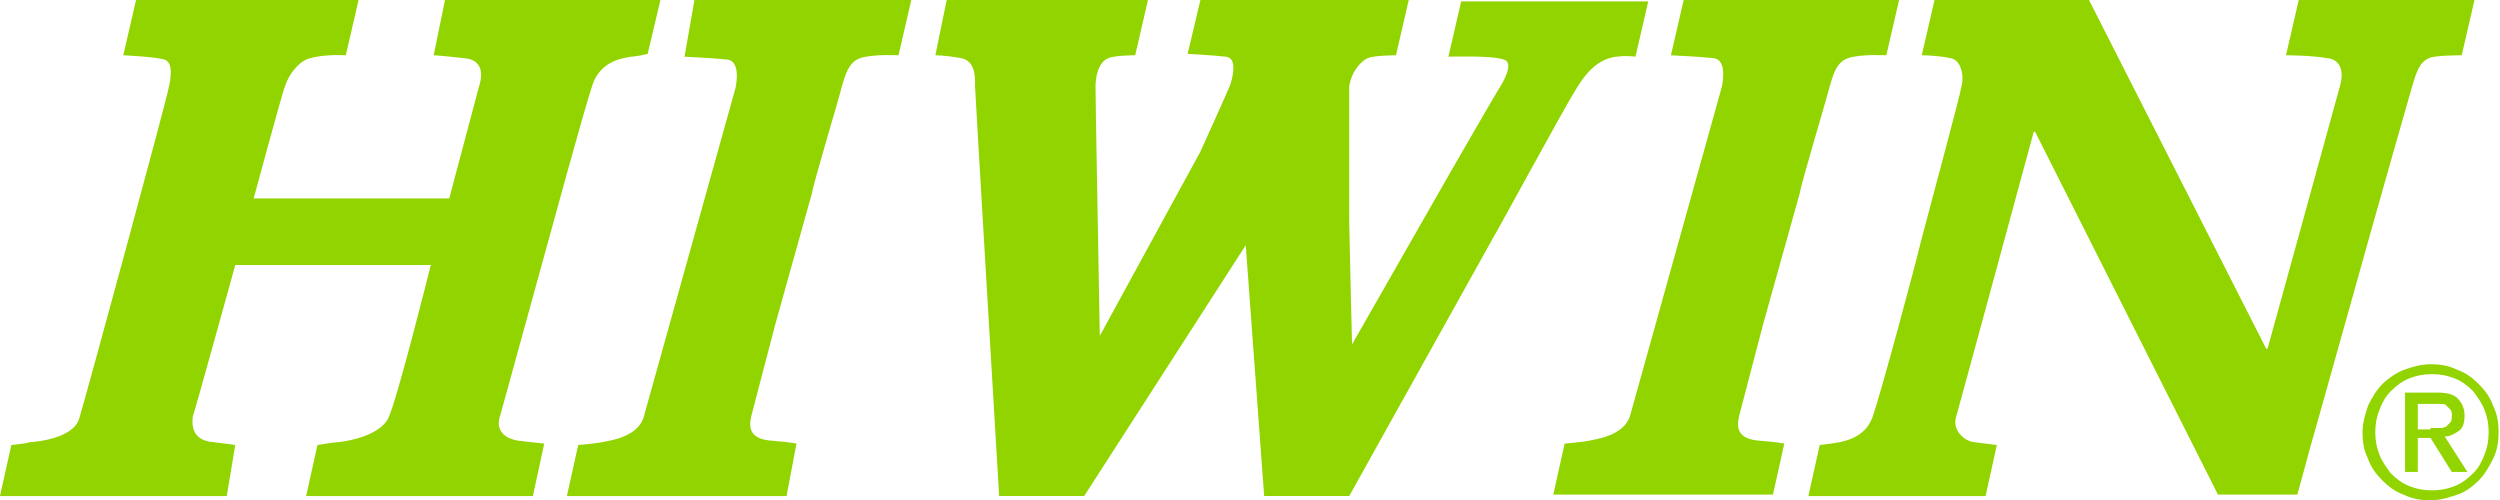 <?xml version="1.0" encoding="UTF-8"?>
<svg enable-background="new 0 0 176.4 35.3" version="1.1" viewBox="0 0 176.4 35.3" xml:space="preserve" xmlns="http://www.w3.org/2000/svg">
<style type="text/css">
	.st3{fill:#92d400;}
</style>
	<path class="st3" d="m9.6 0h15.7l-0.9 3.9s-1.4-0.1-2.5 0.2c-0.8 0.2-1.5 1.1-1.8 2-0.2 0.5-2.2 7.9-2.2 7.9h13.8s2-7.5 2.1-7.9c0.1-0.3 0.6-1.9-1.1-2-1.8-0.2-2.1-0.2-2.1-0.2l0.8-3.9h15.2l-0.9 3.8s-0.8 0.2-1.2 0.2c-0.4 0.1-2.1 0.2-2.7 2s-3 10.6-3 10.6l-3.5 12.7c-0.3 0.8 0 1.6 1.3 1.8l1.8 0.2-0.8 3.7h-16l0.8-3.6s1.2-0.2 1.4-0.2 2.9-0.3 3.6-1.7c0.6-1.2 3-10.8 3-10.8h-13.8s-2.9 10.5-3 10.7c0 0.2-0.3 1.7 1.5 1.8l1.5 0.2-0.6 3.6h-16l0.8-3.6c0.8-0.1 1-0.1 1.3-0.2 0.2 0 3.1-0.2 3.5-1.7 0.6-2 6.2-22.6 6.3-23.3 0.1-0.4 0.4-1.8-0.3-2s-2.9-0.3-2.9-0.3l0.9-3.9z"/>
	<path class="st3" d="m49 0h15.3l-0.9 3.9s-1.8-0.1-2.7 0.2-1.1 1.4-1.3 2c-0.1 0.5-2 6.8-2.1 7.5-0.2 0.7-2.6 9.3-2.6 9.3s-1.6 6.1-1.7 6.5c-0.2 0.9 0 1.6 1.5 1.7 1.3 0.1 1.7 0.2 1.7 0.2l-0.7 3.7h-15.5l0.8-3.6s1.2-0.1 1.7-0.2c0.4-0.1 2.4-0.3 2.9-1.7 0.5-1.8 6.3-22.6 6.5-23.3 0.1-0.5 0.3-1.9-0.6-2s-3-0.2-3-0.2l0.7-4z"/>
	<path class="st3" d="m118.8 0h15.2l-0.9 3.9s-1.8-0.1-2.7 0.2-1.1 1.4-1.3 2c-0.1 0.5-2 6.8-2.1 7.5-0.2 0.7-2.6 9.3-2.6 9.3s-1.6 6.1-1.7 6.5c-0.2 0.9 0 1.6 1.5 1.7 1.3 0.1 1.7 0.2 1.7 0.2l-0.8 3.6h-15.5l0.8-3.6s1.2-0.1 1.7-0.2c0.4-0.1 2.4-0.3 2.9-1.7 0.5-1.8 6.3-22.6 6.5-23.3 0.1-0.5 0.3-1.9-0.6-2s-3-0.2-3-0.2l0.9-3.9z"/>
	<path class="st3" d="m66.8 0h14.2l-0.9 3.9s-1.4 0-1.9 0.2c-0.7 0.3-0.9 1.3-0.9 2 0 1 0.2 11.9 0.2 11.9l0.1 5.7 7.1-13s1.9-4.2 2.1-4.7c0.1-0.3 0.6-1.9-0.3-2s-2.7-0.2-2.7-0.2l0.9-3.8h14.7l-0.9 3.9s-1.5 0-2 0.2c-0.4 0.2-1.1 0.8-1.3 2v9.5c0 0.6 0.2 8.7 0.2 8.7s6.4-11.2 6.8-11.9 3.4-5.9 3.6-6.2 1.1-1.8 0.3-2c-0.8-0.3-3.9-0.2-3.9-0.2l0.9-3.9h13.2l-0.9 3.9s-0.7-0.1-1.3 0c-0.3 0-0.9 0.2-1 0.3 0 0-0.9 0.3-1.9 2-0.6 0.9-5.6 10.1-5.8 10.4l-10.2 18.3h-6l-1.3-17.7-11.4 17.7h-6s-1.7-28.6-1.7-28.9c0-0.5 0.1-1.8-1-2s-1.8-0.2-1.8-0.2l0.8-3.9z"/>
	<path class="st3" d="m136.5 0h10.9l12.5 24.6h0.1s5-18.1 5.1-18.5c0.3-1 0.1-1.9-0.9-2-1.2-0.2-2.9-0.2-2.9-0.2l0.9-3.9h12.4l-0.9 3.9s-2 0-2.3 0.2c-0.7 0.3-0.9 1-1.2 2s-2.9 10.2-2.9 10.2-4.2 15-4.3 15.3c-0.1 0.4-0.9 3.3-0.9 3.3h-5.6l-12.9-25.6h-0.1s-5.4 19.9-5.5 20.2c-0.2 0.8 0.5 1.6 1.3 1.7l1.6 0.2-0.8 3.6h-12.5l0.8-3.6s0.9-0.1 1.4-0.2 1.8-0.4 2.3-1.7 3.1-11 3.4-12.3c0.3-1.2 2.8-10.4 2.9-11.1 0.2-0.7 0-1.9-0.8-2-0.9-0.2-2-0.2-2-0.2l0.9-3.9z"/>
	<path class="st3" d="m167.1 28.6c0.3-0.6 0.6-1.1 1-1.5s1-0.8 1.5-1c0.6-0.2 1.2-0.4 1.9-0.4s1.3 0.1 1.9 0.4c0.6 0.2 1.1 0.6 1.5 1s0.8 0.9 1 1.5c0.3 0.6 0.4 1.2 0.4 1.9s-0.1 1.3-0.4 1.9-0.6 1.1-1 1.5-0.9 0.8-1.5 1-1.2 0.4-1.9 0.4-1.3-0.1-1.9-0.4c-0.6-0.2-1.1-0.6-1.5-1s-0.8-0.9-1-1.5c-0.3-0.6-0.4-1.2-0.4-1.9s0.2-1.3 0.4-1.9m0.8 3.5c0.2 0.5 0.5 0.9 0.8 1.3 0.4 0.4 0.8 0.7 1.3 0.9s1 0.3 1.6 0.3 1.1-0.1 1.6-0.3 0.9-0.5 1.3-0.9 0.6-0.8 0.8-1.3 0.3-1 0.3-1.6-0.1-1.1-0.3-1.6-0.5-0.9-0.8-1.3c-0.4-0.4-0.8-0.7-1.3-0.9s-1-0.3-1.6-0.3-1.1 0.1-1.6 0.3-0.9 0.5-1.3 0.9-0.6 0.8-0.8 1.3-0.3 1-0.3 1.6 0.1 1.1 0.3 1.6zm4-4.4c0.7 0 1.2 0.1 1.5 0.4s0.5 0.7 0.5 1.2-0.1 0.9-0.4 1.1-0.6 0.4-1 0.4l1.6 2.5h-1.1l-1.5-2.4h-0.9v2.4h-0.9v-5.6h2.2zm-0.4 2.5h0.6c0.2 0 0.3 0 0.5-0.1l0.3-0.3c0.1-0.1 0.1-0.3 0.1-0.5s0-0.3-0.1-0.4l-0.3-0.3c-0.1-0.1-0.2-0.1-0.4-0.1h-0.4-1.2v1.8h0.9z"/>
</svg>
